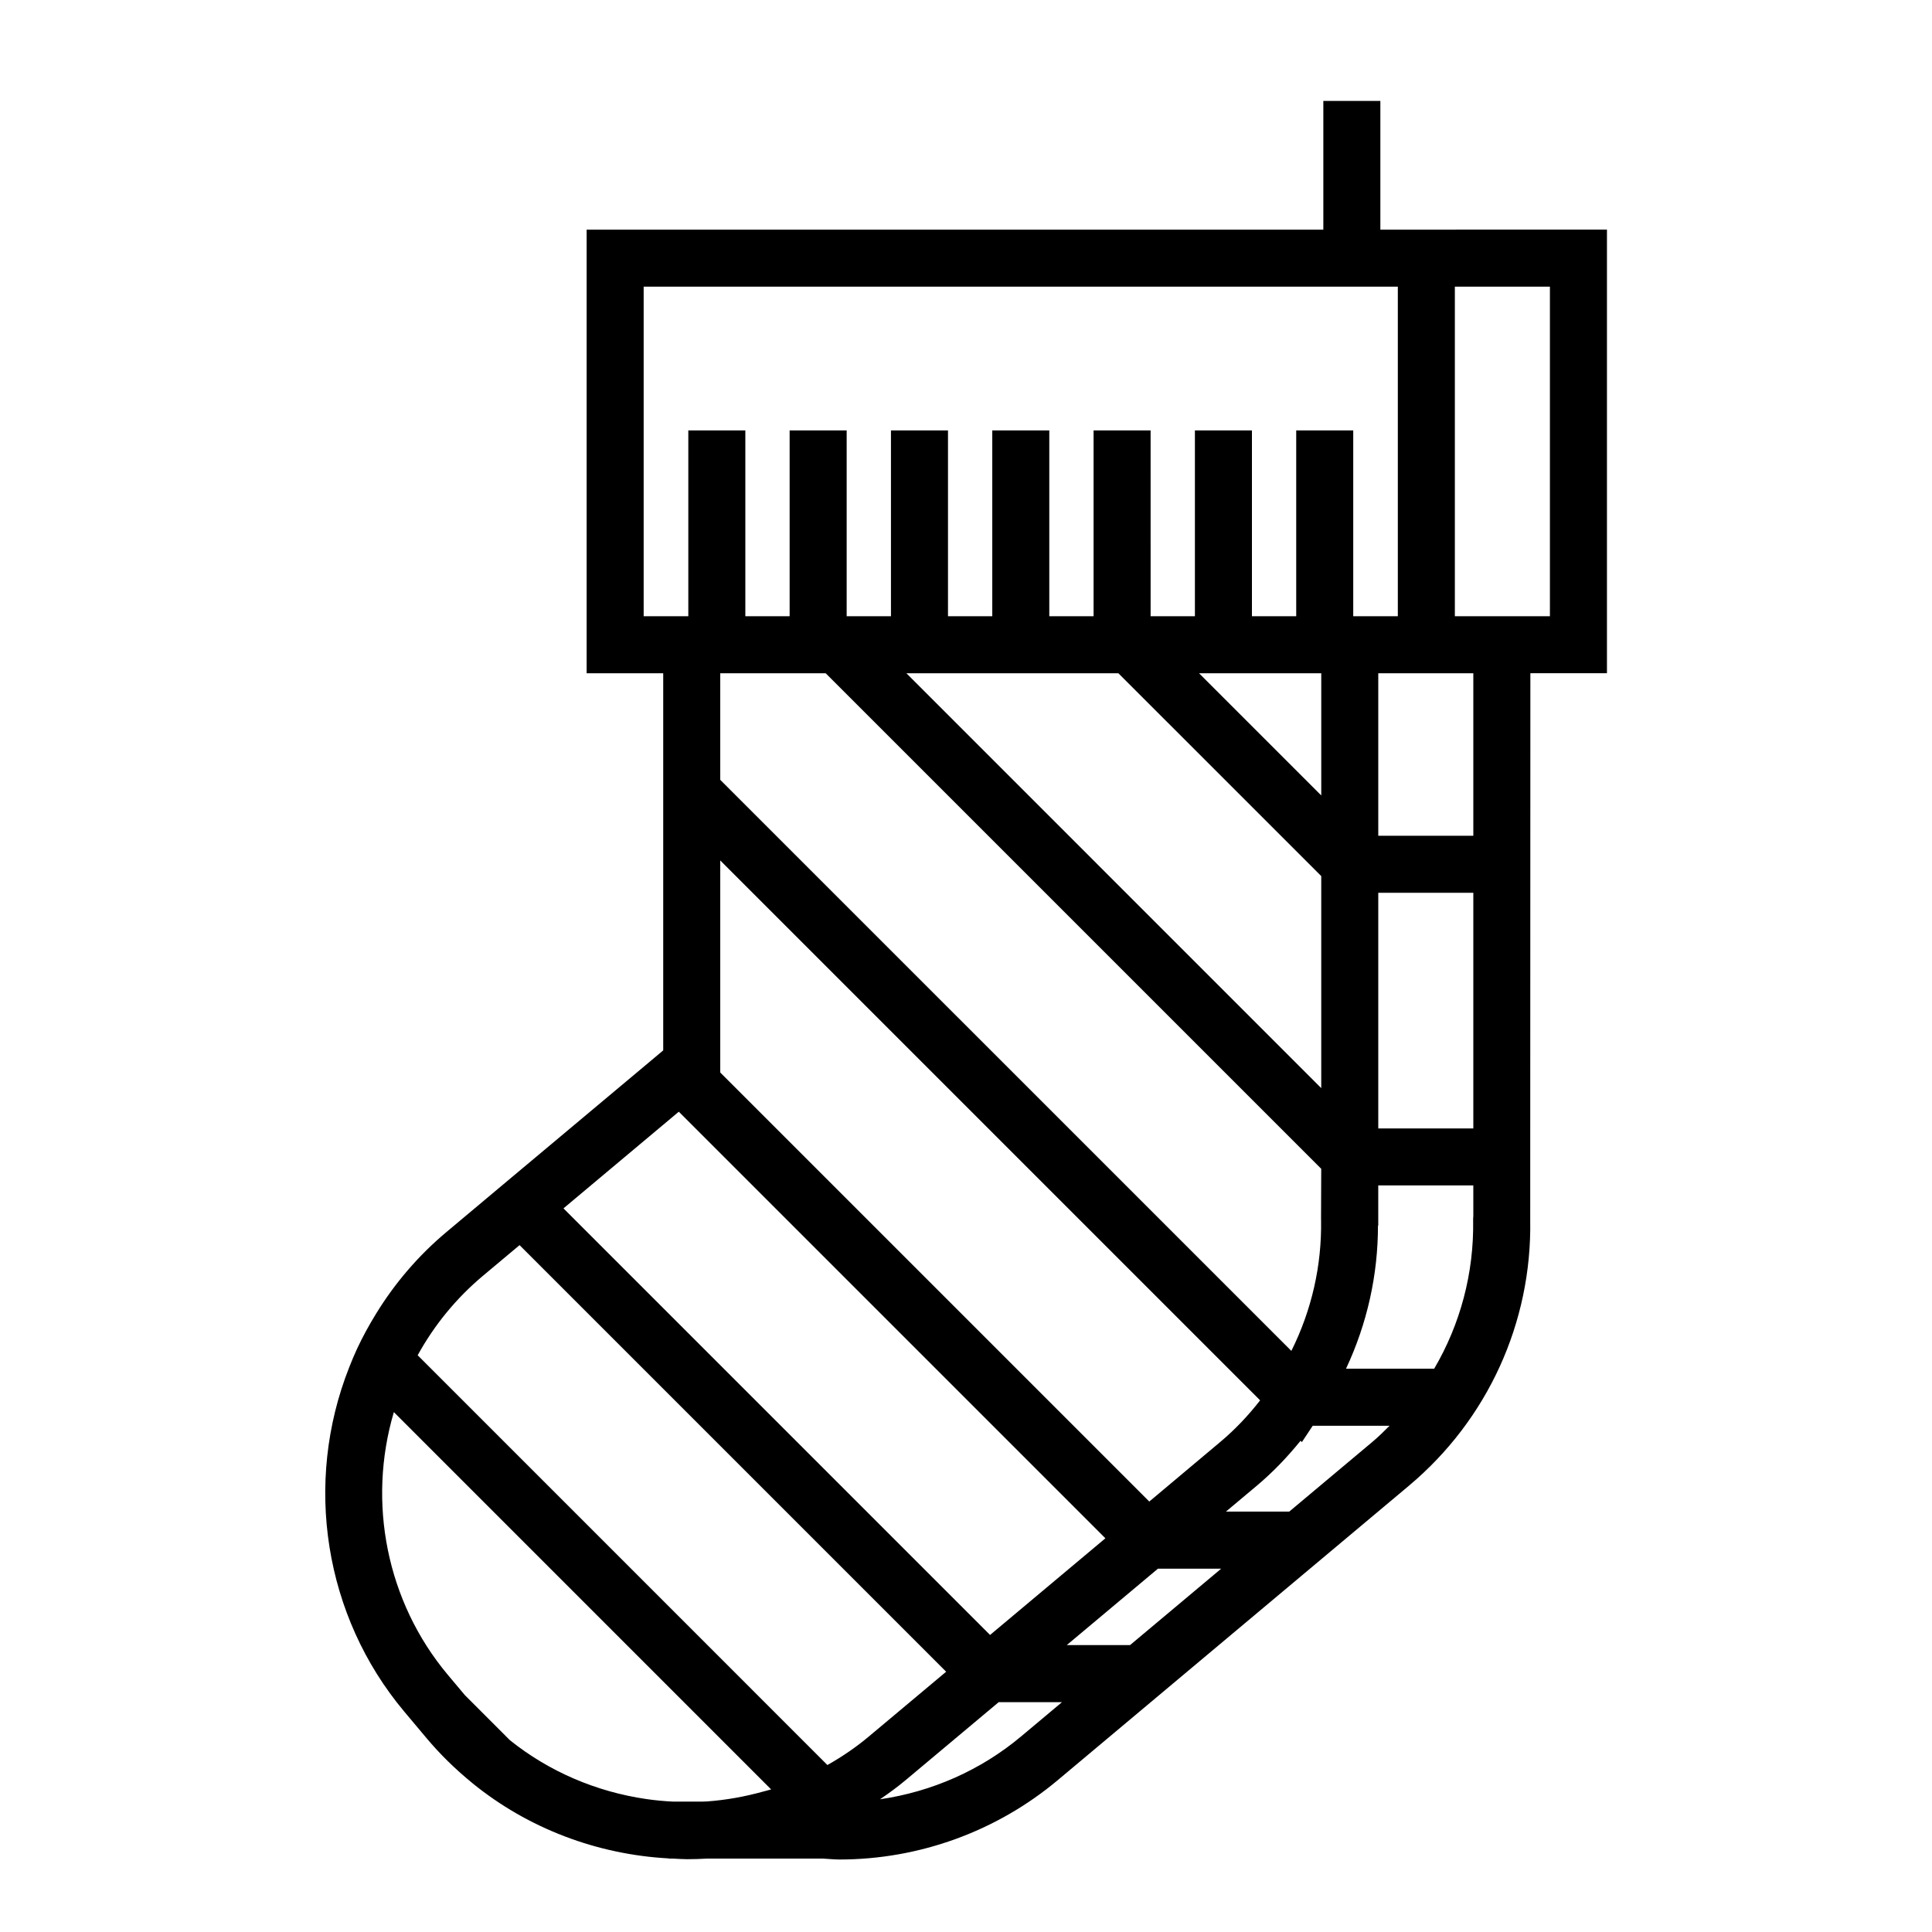 <?xml version="1.0" encoding="UTF-8"?>
<!-- The Best Svg Icon site in the world: iconSvg.co, Visit us! https://iconsvg.co -->
<svg fill="#000000" width="800px" height="800px" version="1.1" viewBox="144 144 512 512" xmlns="http://www.w3.org/2000/svg">
 <path d="m509.81 204.86v-34.109h-15.113v34.109h-195.23v117.56h20.293v99.941l-3.688 3.098-33.477 28.043v-0.004l-10.121 8.484-1.508 1.266-8.73 7.32c-7.352 6.172-13.551 13.41-18.566 21.566-1.832 2.984-3.535 6.07-5.043 9.301-0.762 1.629-1.438 3.281-2.09 4.938-12.125 30.637-6.656 65.895 14.59 91.211l4.727 5.633 1.168 1.391c3.562 4.254 7.664 8.273 12.188 11.957l0.039 0.039c14.688 11.941 32.969 18.863 51.934 19.891v0.055h1.215c1.219 0.051 2.438 0.156 3.664 0.156 1.738 0 3.477-0.055 5.215-0.156h30.859c1.445 0.07 2.871 0.238 4.324 0.238h0.004c21.141 0 41.695-7.477 57.879-21.055l93.059-78.02c20.867-17.512 32.578-43.258 32.121-70.363l0.039-144.94h20.297v-117.55zm-195.23 102.45v-87.336h199.86v87.336h-11.816v-49.238h-15.113v49.23h-11.734v-49.23h-15.113v49.23h-11.738l-0.004-49.23h-15.113v49.23h-11.734v-49.23h-15.113v49.23h-11.734v-49.23h-15.113v49.23h-11.738v-49.23h-15.117v49.23h-11.738v-49.23h-15.113v49.23l-11.82 0.004zm179.52 160.02c0.203 12.078-2.504 23.902-7.875 34.672l-151.35-151.34v-28.238h27.945l131.32 131.32-0.051 13.25zm-16.152 47.773c-3.219 4.141-6.762 7.844-10.57 11.035l-18.801 15.785h-0.004l-113.7-113.7v-56.195zm-93.742-192.68h56.18l53.758 53.75v56.191zm77.555 0h32.387v32.379zm-137.87 116.19 113.05 113.05-30.562 25.617-113.05-113.05zm22.285 180.19c-4.82 1.336-9.77 2.227-14.766 2.594-0.406 0.023-0.812 0.02-1.219 0.047h-7.824c-2.394-0.117-4.769-0.336-7.129-0.684-13.211-1.926-25.762-7.269-36.16-15.637l-0.258-0.262-11.602-11.609-4.516-5.375c-16.238-19.355-21.418-45.707-14.324-69.652l99.984 99.992c-0.723 0.215-1.465 0.387-2.188 0.586zm17.102-7.047-108.59-108.6c4.449-8.07 10.238-15.125 17.254-21.016l9.75-8.168 113.05 113.05-20.426 17.113c-3.332 2.805-7.031 5.356-11.043 7.613zm51.344-7.602c-10.695 8.977-23.699 14.68-37.414 16.676 2.371-1.613 4.676-3.293 6.82-5.098l21.441-17.965 3.199-2.68h16.773zm28.848-24.184h-16.766l24.168-20.258h16.762zm64.211-53.84-22.023 18.465h-16.777l8.207-6.883c4.16-3.492 8.016-7.5 11.574-11.895l0.352 0.352 2.867-4.324h20.359c-1.473 1.469-2.949 2.938-4.559 4.285zm26.766-59.887-0.051 0.742 0.004 0.336c0.238 14.098-3.422 27.652-10.328 39.402h-23.363c5.602-11.941 8.48-24.879 8.469-37.957l0.074 0.074v-10.688h25.191zm0-23.195h-25.191v-62.453h25.191zm0-77.566h-25.191v-43.066h25.191zm20.297-58.176h-25.191v-87.34h25.191z"/>
</svg>